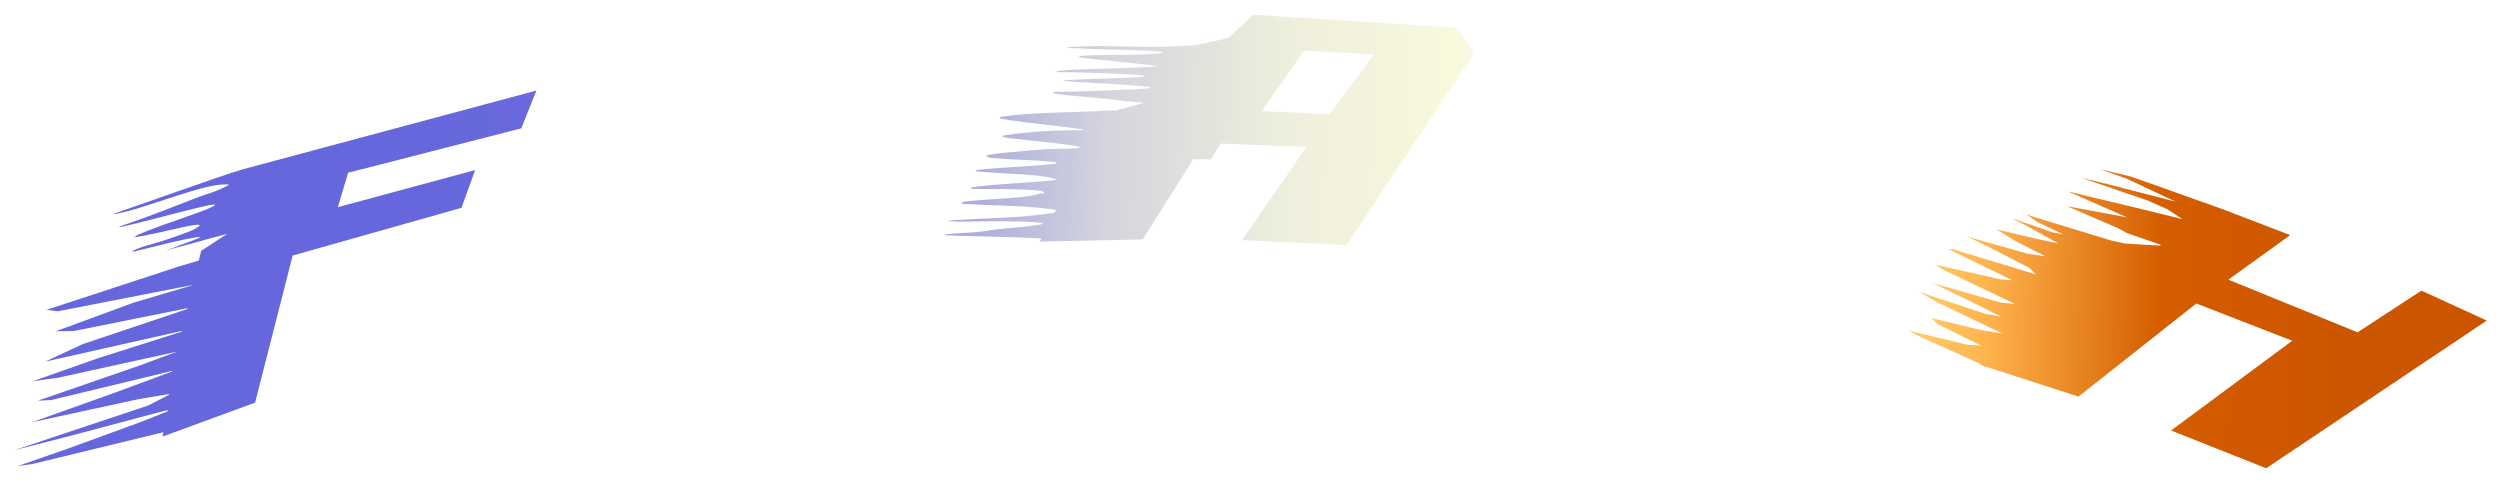 <?xml version="1.0" encoding="UTF-8" standalone="no"?>
<svg
   xmlns:dc="http://purl.org/dc/elements/1.1/"
   xmlns:cc="http://creativecommons.org/ns#"
   xmlns:rdf="http://www.w3.org/1999/02/22-rdf-syntax-ns#"
   xmlns:svg="http://www.w3.org/2000/svg"
   xmlns="http://www.w3.org/2000/svg"
   xmlns:xlink="http://www.w3.org/1999/xlink"
   id="svg1489"
   version="1.1"
   viewBox="0 0 227.542 43.921"
   height="166"
   width="860">
  <title
     id="title1059">Flash Typography 2</title>
  <defs
     id="defs1483">
    <linearGradient
       gradientUnits="userSpaceOnUse"
       y2="148.5"
       x2="217.448"
       y1="148.5"
       x1="-7.448"
       id="linearGradient1230"
       xlink:href="#linearGradient1298" />
    <filter
       id="filter1266"
       style="color-interpolation-filters:sRGB;">
      <feMorphology
         id="feMorphology1252"
         result="result91"
         in="SourceAlpha"
         radius="4.3" />
      <feComposite
         id="feComposite1254"
         in2="result91"
         in="SourceGraphic"
         operator="out" />
      <feGaussianBlur
         id="feGaussianBlur1256"
         stdDeviation="1.2"
         result="result0" />
      <feDiffuseLighting
         id="feDiffuseLighting1260"
         diffuseConstant="1">
        <feDistantLight
           id="feDistantLight1258"
           azimuth="225"
           elevation="66" />
      </feDiffuseLighting>
      <feBlend
         id="feBlend1262"
         in2="SourceGraphic"
         mode="multiply" />
      <feComposite
         id="feComposite1264"
         in2="SourceAlpha"
         operator="in" />
    </filter>
    <linearGradient
       id="linearGradient1298">
      <stop
         stop-color="#6666dd"
         offset="0"
         id="stop1268" />
      <stop
         stop-color="#6666dd"
         offset="0.071"
         id="stop1270" />
      <stop
         stop-color="#6666dd"
         offset="0.143"
         id="stop1272" />
      <stop
         stop-color="#6b6bdd"
         offset="0.214"
         id="stop1274" />
      <stop
         stop-color="#7979dd"
         offset="0.286"
         id="stop1276" />
      <stop
         stop-color="#9e9edd"
         offset="0.357"
         id="stop1278" />
      <stop
         stop-color="#d4d4dd"
         offset="0.429"
         id="stop1280" />
      <stop
         stop-color="#eeeedd"
         offset="0.5"
         id="stop1282" />
      <stop
         stop-color="#f9f9dd"
         offset="0.571"
         id="stop1284" />
      <stop
         stop-color="#ffffd8"
         offset="0.643"
         id="stop1286" />
      <stop
         stop-color="#fff49a"
         offset="0.714"
         id="stop1288" />
      <stop
         stop-color="#ffb54f"
         offset="0.786"
         id="stop1290" />
      <stop
         stop-color="#d55e00"
         offset="0.857"
         id="stop1292" />
      <stop
         stop-color="#cc5500"
         offset="0.929"
         id="stop1294" />
      <stop
         stop-color="#cc5500"
         offset="1"
         id="stop1296" />
    </linearGradient>
  </defs>
  <g
     style="fill-opacity:1.0;fill:url(#linearGradient1230);filter:url(#filter1266)"
     id="layer1"
     transform="translate(8.771,-126.54)">
    <title
       id="title1324">Flash Typography 2  --  Arvin61r58</title>
    <g
       id="g4222"
       transform="matrix(0.998,0.025,-0.025,1.023,6.536,-5.317)"
       style="stroke-width:0.99;fill-opacity:1.0;fill:url(#linearGradient1230)">
      <title
         style="fill-opacity:1.0;fill:url(#linearGradient1230)"
         id="title1061">Flash Typography  --  by Arvin61r58</title>
      <path
         id="path1029"
         d="m 2.655,146.499 c -2.092,0.79 -3.952,1.434 -3.984,1.487 2.459,-0.337 8.436,-3.117 10.501,-2.896 0.011,0.106 -1.471,0.762 -2.056,0.925 -0.206,0.058 -1.552,0.591 -2.991,1.187 -1.438,0.596 -3.176,1.26 -3.739,1.463 -2.257,0.814 -1.091,0.512 2.926,-0.608 4.381,-1.222 5.265,-1.406 4.263,-0.884 -0.289,0.15 -1.567,0.65 -2.841,1.111 -2.326,0.841 -3.914,1.491 -4.01,1.652 -0.066,0.111 1.153,-0.161 3.639,-0.783 2.185,-0.547 2.708,-0.563 1.831,-0.056 -0.517,0.299 -2.768,1.133 -4.049,1.5 -0.874,0.251 -1.566,0.539 -1.643,0.669 -0.031,0.052 0.733,-0.149 1.654,-0.405 2.259,-0.63 4.589,-1.163 4.507,-1.031 -0.037,0.059 -0.531,0.277 -1.098,0.485 -0.567,0.208 -1.131,0.435 -1.252,0.505 -2.856,0.944 4.147,-1.18 4.816,-1.346 0,0 -2.34,1.574 -2.34,1.574 0,0 -0.191,0.868 -0.191,0.868 0,0 -1.731,0.541 -1.731,0.541 0,0 -12.043,4.178 -12.043,4.178 0,0 1.038,0.103 1.038,0.103 0,0 12.256,-2.645 12.256,-2.645 0,0 -0.003,0.014 -0.003,0.014 0,0 -5.328,1.682 -5.328,1.682 0,0 -7.077,2.733 -7.077,2.733 0,0 1.664,-0.067 1.664,-0.067 0,0 10.285,-2.28 10.285,-2.28 0,0 -0.017,0.078 -0.017,0.078 0,0 -9.429,3.346 -9.429,3.346 0,0 -3.401,1.646 -3.401,1.646 0,0 12.399,-3.037 12.399,-3.037 0,0 -0.015,0.064 -0.015,0.064 0,0 -7.638,2.576 -7.638,2.576 0,0 -5.806,2.159 -5.806,2.159 0,0 2.263,-0.359 2.263,-0.359 0,0 10.786,-2.585 10.786,-2.585 0,0 -0.001,0.005 -0.001,0.005 0,0 -3.382,1.319 -3.382,1.319 0,0 -9.184,3.347 -9.184,3.347 0,0 1.225,-0.089 1.225,-0.089 0,0 10.963,-2.862 10.963,-2.862 0,0 -0.011,0.052 -0.011,0.052 0,0 -5.082,1.98 -5.082,1.98 0,0 -7.568,2.845 -7.568,2.845 0,0 9.653,-2.289 9.653,-2.289 0,0 2.774,-0.525 2.774,-0.525 0,0 -0.015,0.076 -0.015,0.076 0,0 -1.907,1.009 -1.907,1.009 0,0 -8.969,3.161 -8.969,3.161 0,0 -3.056,1.081 -3.056,1.081 0,0 4.845,-1.332 4.845,-1.332 0,0 9.008,-2.574 9.008,-2.574 0,0 -0.022,0.133 -0.022,0.133 0,0 -2.629,1.085 -2.629,1.085 0,0 -6.38,2.449 -6.38,2.449 0,0 -4.501,1.656 -4.501,1.656 0,0 1.363,-0.226 1.363,-0.226 0,0 11.829,-3.108 11.829,-3.108 0,0 -0.066,0.388 -0.066,0.388 0,0 8.356,-3.223 8.356,-3.223 0,0 3.096,-13.161 3.096,-13.161 0,0 15.285,-4.621 15.285,-4.621 0,0 1.159,-3.387 1.159,-3.387 0,0 -12.433,3.604 -12.433,3.604 0,0 0.858,-3.084 0.858,-3.084 0,0 15.686,-4.331 15.686,-4.331 0,0 1.299,-3.398 1.299,-3.398 0,0 -26.501,7.633 -26.501,7.633 -1.304,0.397 -3.876,1.358 -5.247,1.868 -1.371,0.51 -2.012,0.733 -2.595,0.953 0,0 -2.09e-5,-1.8e-4 -2.09e-5,-1.8e-4"
         style="font-style:normal;font-variant:normal;font-weight:normal;font-stretch:normal;font-size:25.4px;line-height:1;font-family:Lightman;-inkscape-font-specification:Lightman;font-variant-ligatures:normal;font-variant-caps:normal;font-variant-numeric:normal;font-feature-settings:normal;text-align:center;writing-mode:lr-tb;text-anchor:middle;fill:url(#linearGradient1230);fill-opacity:1.0;stroke:none;stroke-width:1.979;paint-order:fill markers stroke" />
      <path
         id="path1031"
         d="m 44.642,133.583 c -0.882,0.171 -1.478,0.307 -1.49,0.357 -0.013,0.052 0.147,0.068 0.356,0.036 0.924,-0.144 7.658,-0.42 8.147,-0.336 0.115,0.02 0.165,0.063 0.111,0.097 -0.054,0.034 -2.002,0.315 -4.126,0.607 -2.124,0.292 -4.029,0.577 -4.036,0.604 -0.007,0.027 0.611,0.005 1.176,-0.018 0.565,-0.023 1.632,-0.066 2.37,-0.096 3.35,-0.138 3.909,-0.13 3.272,0.044 -0.319,0.087 -5.595,0.704 -7.057,0.851 -1.222,0.123 -0.6,0.16 0.994,0.12 0.857,-0.021 2.536,-0.061 3.731,-0.088 1.195,-0.027 2.383,-0.079 2.64,-0.115 0.532,-0.075 0.598,0.021 0.101,0.144 -0.182,0.045 -1.589,0.289 -3.127,0.541 -1.537,0.253 -2.935,0.498 -3.107,0.544 -0.471,0.129 -0.404,0.208 0.149,0.176 0.272,-0.016 0.814,-0.037 1.206,-0.047 0.392,-0.011 1.396,-0.046 2.232,-0.08 1.772,-0.071 2.001,-0.05 1.35,0.127 -0.781,0.212 -5.148,0.988 -5.978,1.077 -0.423,0.045 -0.776,0.11 -0.784,0.143 -0.008,0.034 1.247,-0.041 2.654,-0.119 1.407,-0.078 3.228,-0.168 4.046,-0.2 0.056,-0.001 0.092,-0.005 0.145,-0.007 0,0 -2.053,0.962 -2.053,0.962 0,0 -0.12,0.298 -0.12,0.298 -1.098,0.334 -4.81,0.951 -5.629,1.12 -2.162,0.45 -4.438,0.542 -6.616,1.267 -0.656,0.38 1.076,-0.188 1.364,-0.124 1.577,-0.178 3.006,-0.034 4.492,-0.067 6.132,-0.993 -0.264,0.561 -1.11,0.544 -1.226,0.319 -2.527,0.622 -3.743,1.055 0.468,0.226 1.669,-0.032 2.478,-0.104 0.628,-0.034 3.573,-0.743 3.739,-0.468 -1.12,0.644 -4.108,1.109 -5.303,1.543 0.937,-0.027 2.183,-0.043 3.291,-0.172 2.956,-0.691 3.271,-0.177 -0.499,0.539 -1.877,0.669 -3.783,1.089 -5.656,1.65 -0.745,0.298 0.933,-0.024 1.241,-0.037 1.357,-0.223 2.663,-0.323 3.994,-0.476 5.578,-1.318 1.563,-0.077 0.185,0.292 -0.779,0.313 -2.384,0.527 -2.66,0.847 1.46,0.002 3.311,-0.594 4.722,-0.5 0.237,0.311 -1.469,0.515 -2.003,0.69 -1.641,0.392 -3.304,0.708 -4.937,1.331 0.272,0.281 1.797,-0.1 2.554,-0.116 1.391,-0.138 2.865,-0.355 4.127,-0.294 -0.32,0.593 -2.011,0.778 -2.89,1.072 -1.543,0.405 -3.052,0.761 -4.586,1.268 0.2,0.369 1.74,-0.112 2.515,-0.184 1.087,-0.136 2.032,-0.1 3.183,-0.329 0.652,-0.137 1.198,-0.077 0.202,0.152 -1.771,0.572 -3.478,1.264 -5.252,1.699 -1.38,0.463 0.648,0.225 1.098,0.115 1.675,-0.252 3.38,-0.713 5.038,-0.9 0.66,0.246 -1.295,0.69 -1.854,0.924 -2.36,0.77 -4.611,1.24 -6.948,1.859 -0.862,0.392 0.868,-0.001 1.222,-0.073 1.764,-0.363 3.491,-0.616 5.205,-0.86 1.02,-0.061 -0.969,0.502 -1.34,0.644 -1.263,0.425 -2.53,0.753 -3.792,1.135 -0.855,0.424 0.938,-0.042 1.233,-0.026 1.834,-0.232 3.608,-0.52 5.365,-0.596 0.514,0.197 -1.135,0.59 -1.622,0.794 -0.779,0.296 -2.062,0.591 -2.518,0.961 1.89,-0.413 3.523,-0.474 5.272,-0.582 0.188,-0.004 0.43,-0.003 0.654,-0.025 0,0 -0.048,0.134 -0.048,0.134 0,0 27.411,-4.948 27.411,-4.948 0,0 3.032,-6.271 3.032,-6.271 0,0 -9.625,1.283 -9.625,1.283 0,0 -1.431,3.076 -1.431,3.076 0,0 -8.934,1.581 -8.934,1.581 0,0 8.234,-18.722 8.234,-18.722 0,0 -6.899,1.111 -6.899,1.111 0,0 -0.066,0.12 -0.066,0.12 0,0 -2.869,0.367 -2.869,0.367 -0.055,0.061 -0.645,0.174 -1.727,0.357 -1.866,0.315 -3.212,0.552 -4.094,0.723 0,0 6e-6,6e-5 6e-6,6e-5"
         style="font-style:normal;font-variant:normal;font-weight:normal;font-stretch:normal;font-size:25.4px;line-height:1;font-family:Lightman;-inkscape-font-specification:Lightman;font-variant-ligatures:normal;font-variant-caps:normal;font-variant-numeric:normal;font-feature-settings:normal;text-align:center;writing-mode:lr-tb;text-anchor:middle;fill:url(#linearGradient1230);fill-opacity:1.0;stroke:none;stroke-width:1.979;paint-order:fill markers stroke" />
      <path
         id="path1033"
         d="m 102.146,127.703 c 0,0 -2.204,2.125 -2.204,2.125 0,0 -2.864,0.697 -2.864,0.697 -0.003,-0.004 -0.004,-0.009 -0.011,-0.01 -4.305,0.516 -8.012,0.104 -11.783,0.5 0.171,0.122 1.096,0.023 1.535,0.079 1.681,0.086 7.165,-0.08 7.164,0.171 -7.78e-4,0.251 -5.186,0.311 -6.697,0.431 -0.351,-0.004 -1.374,0.09 -0.657,0.223 2.067,0.177 4.947,0.365 7.017,0.565 -0.841,0.173 -6.207,0.39 -7.787,0.515 -0.516,0.063 -1.27,0.076 -1.578,0.228 0.616,0.045 1.253,-0.015 1.879,-10e-4 1.93,-0.002 4.009,0.019 5.937,0.108 0.815,0.114 -0.422,0.204 -0.746,0.219 -1.981,0.139 -4.145,0.223 -6.12,0.395 -0.801,0.091 0.569,0.1 0.829,0.119 2.233,0.087 4.609,0.135 6.833,0.289 0.266,0.177 -0.848,0.187 -1.206,0.233 -2.255,0.158 -4.651,0.315 -6.959,0.412 -0.369,-0.052 -1.083,0.095 -0.415,0.166 1.657,0.187 3.493,0.252 5.192,0.384 1.015,0.116 1.933,0.182 2.922,0.236 0,0 -2.406,0.687 -2.406,0.687 0,0 -0.027,0.045 -0.027,0.045 -0.599,0.014 -1.295,0.032 -1.92,0.115 -2.85,0.208 -5.737,0.229 -8.64,0.699 -0.634,0.22 0.661,0.242 0.867,0.303 2.139,0.248 4.469,0.393 6.64,0.655 -8.71e-4,0.106 -0.719,0.059 -0.991,0.091 -1.959,0.052 -4.03,0.238 -6.072,0.575 -0.818,0.145 0.233,0.267 0.458,0.278 2.02,0.179 4.144,0.286 6.137,0.568 0.639,0.144 -0.559,0.214 -0.778,0.217 -1.457,0.051 -2.877,0.144 -4.383,0.343 -1.038,0.14 -2.066,0.178 -3.139,0.446 -0.017,0.309 0.93,0.181 1.314,0.257 1.694,0.086 3.427,0.038 5.104,0.207 -0.031,0.2 -0.868,0.177 -1.222,0.248 -2.009,0.233 -3.961,0.325 -5.968,0.594 -0.671,0.14 0.389,0.167 0.554,0.173 1.583,0.094 3.233,0.085 4.816,0.2 0.674,0.082 1.29,0.114 1.876,0.323 -0.905,0.176 -1.629,0.182 -2.498,0.284 -1.749,0.178 -3.449,0.289 -5.226,0.573 -0.478,0.206 0.476,0.121 0.628,0.138 1.844,-0.005 3.742,-0.125 5.515,0.022 0.338,-0.029 0.687,0.367 0.08,0.239 -0.527,0.192 -1.094,0.296 -1.613,0.347 -1.73,0.23 -3.341,0.295 -5.054,0.523 -0.361,-0.003 -0.786,0.274 -0.227,0.234 2.173,0.087 4.396,0.017 6.552,0.163 0.668,0.046 1.176,0.07 1.813,0.175 0,0 -0.126,0.215 -0.126,0.215 -0.287,0.125 -0.643,0.108 -0.887,0.17 -2.477,0.4 -4.742,0.458 -7.112,0.656 -0.608,0.057 -1.204,0.079 -1.833,0.187 1.347,0.077 2.819,-0.069 4.219,-0.086 1.528,-0.027 3.037,-0.101 4.481,0.044 0.263,0.156 -0.645,0.197 -0.853,0.261 -1.496,0.258 -2.82,0.279 -4.322,0.586 -1.233,0.202 -2.39,0.221 -3.606,0.382 -0.227,0.124 0.663,0.064 0.88,0.093 2.665,0.004 5.26,-0.013 7.91,0.057 0,0 -0.155,0.281 -0.155,0.281 0,0 9.376,-0.426 9.376,-0.426 0,0 4.433,-7.242 4.433,-7.242 0,0 1.592,-0.03 1.592,-0.03 0,0 0.865,-1.425 0.865,-1.425 0,0 7.836,0.102 7.836,0.102 0,0 -5.679,8.44 -5.679,8.44 0,0 9.556,0.195 9.556,0.195 0,0 11.149,-17.308 11.149,-17.308 0,0 -1.507,-2.248 -1.507,-2.248 0,0 -18.691,-0.703 -18.691,-0.703 m 4.737,3.079 c 0,0 6.371,0.172 6.371,0.172 0,0 -3.914,5.413 -3.914,5.413 0,0 -6.195,-0.118 -6.195,-0.118 0,0 3.737,-5.467 3.737,-5.467"
         style="font-style:normal;font-variant:normal;font-weight:normal;font-stretch:normal;font-size:25.4px;line-height:1;font-family:Lightman;-inkscape-font-specification:Lightman;font-variant-ligatures:normal;font-variant-caps:normal;font-variant-numeric:normal;font-feature-settings:normal;text-align:center;writing-mode:lr-tb;text-anchor:middle;fill:url(#linearGradient1230);fill-opacity:1.0;stroke:none;stroke-width:1.979;paint-order:fill markers stroke" />
      <path
         id="path1035"
         d="m 143.92,131.185 c 0,0 -6.992,-0.752 -6.992,-0.752 0,0 8.02,1.591 8.02,1.591 0,0 -9.845,-0.845 -9.845,-0.845 0,0 5.931,1.122 5.931,1.122 0,0 -5.456,-0.199 -5.456,-0.199 0,0 5.264,1.14 5.264,1.14 0,0 -7.577,-0.323 -7.577,-0.323 0,0 4.081,0.976 4.081,0.976 0,0 -6.961,-0.197 -6.961,-0.197 0,0 9.979,1.447 9.979,1.447 0,0 -3.929,0.728 -3.929,0.728 0,0 -0.271,0.317 -0.295,0.345 0.037,-0.072 0.061,-0.131 0.067,-0.171 0.005,-0.029 -0.113,-0.065 -0.37,-0.111 0,0 7.8e-4,-4.4e-4 7.8e-4,-4.4e-4 -0.257,-0.045 -0.654,-0.101 -1.209,-0.17 -0.875,-0.108 -2.923,-0.379 -4.405,-0.561 -1.482,-0.183 -2.718,-0.306 -2.747,-0.276 -0.029,0.031 0.298,0.112 0.725,0.181 0.84,0.136 4.815,1.195 5.438,1.459 0.52,0.22 0.24,0.216 -1.655,-0.018 -0.893,-0.111 -2.079,-0.228 -2.506,-0.268 -0.425,-0.042 -1.008,-0.103 -1.294,-0.139 -0.582,-0.073 -0.749,-0.007 -0.371,0.147 0.138,0.056 1.416,0.389 2.84,0.739 1.425,0.351 2.801,0.723 2.951,0.78 0.41,0.157 0.224,0.235 -0.282,0.117 -0.244,-0.057 -1.595,-0.233 -2.9,-0.352 -1.304,-0.12 -3.134,-0.29 -4.067,-0.377 -1.735,-0.163 -2.408,-0.096 -1.158,0.069 1.496,0.197 6.624,1.203 6.878,1.31 0.507,0.215 -0.196,0.15 -3.78,-0.241 -0.789,-0.086 -1.93,-0.211 -2.536,-0.276 -0.606,-0.066 -1.143,-0.085 -1.166,-0.06 -0.022,0.025 1.646,0.383 3.681,0.816 2.035,0.433 3.772,0.834 3.792,0.87 0.02,0.035 -0.087,0.069 -0.238,0.073 -0.637,0.021 -7.606,-0.698 -8.496,-0.856 -0.201,-0.036 -0.401,-0.024 -0.444,0.025 -0.081,0.094 1.45,0.446 4.891,1.312 0.997,0.251 1.526,0.4 1.516,0.459 0,0 2.648,0.584 2.648,0.584 0.025,-0.029 0.041,-0.049 0.065,-0.076 0,0 18.76,2.87 18.76,2.87 -1.59,1.32 -3.18,2.64 -4.771,3.96 -3.014,-0.267 -5.763,-0.489 -8.786,-0.598 0.739,-0.863 1.449,-1.714 2.201,-2.566 0,0 -9.624,-1.215 -9.624,-1.215 0,0 -0.043,-0.005 -0.043,-0.005 0,0 -8.74,-0.459 -8.74,-0.459 0,0 1.993,0.326 1.993,0.326 0,0 5.012,0.897 5.012,0.897 0,0 -9.797,-0.47 -9.797,-0.47 0,0 9.84,1.15 9.84,1.15 0,0 -4.769,-0.03 -4.769,-0.03 0,0 -6.007,-0.049 -6.007,-0.049 0,0 4.885,0.743 4.885,0.743 0,0 5.453,0.5 5.453,0.5 0,0 1.39,0.665 1.39,0.665 0,0 -0.076,1.728 0.166,2.544 0,0 20.967,3.168 20.967,3.168 0.814,-0.547 1.53,-1.095 2.352,-1.63 0.975,-0.205 1.866,-0.147 2.878,-0.222 1.676,-1.63 3.328,-3.263 5.029,-4.867 -0.568,-0.376 -1.148,-0.757 -1.721,-1.124 0.353,-0.652 0.743,-1.295 1.106,-1.941 0,0 -15.835,-3.012 -15.835,-3.012 0.703,-0.76 1.499,-1.512 2.213,-2.261 0.876,-0.257 1.945,-0.158 2.894,-0.279 0.937,-0.444 1.778,-1.17 2.679,-1.721 0,0 3.102,0.574 3.102,0.574 -0.277,0.913 -0.553,1.825 -0.83,2.738 0,0 8.128,1.744 8.128,1.744 0.872,-0.823 1.745,-1.647 2.617,-2.47 -0.568,-0.376 -1.136,-0.751 -1.703,-1.126 0.363,-0.646 0.726,-1.292 1.089,-1.938 0,0 -15.192,-3.064 -15.192,-3.064 0,0 -5.025,-0.849 -5.025,-0.849"
         style="font-style:normal;font-variant:normal;font-weight:normal;font-stretch:normal;font-size:25.4px;line-height:1;font-family:Lightman;-inkscape-font-specification:Lightman;font-variant-ligatures:normal;font-variant-caps:normal;font-variant-numeric:normal;font-feature-settings:normal;text-align:center;writing-mode:lr-tb;text-anchor:middle;fill:url(#linearGradient1230);fill-opacity:1.0;stroke:none;stroke-width:1.979;paint-order:fill markers stroke" />
      <path
         id="path1037"
         d="m 182.492,140.139 c 0,0 -2.84,-0.59 -2.84,-0.59 0,0 2.44,0.779 2.44,0.779 0,0 4.566,1.951 4.566,1.951 0,0 -6.82,-1.54 -6.82,-1.54 0,0 -1.868,-0.378 -1.868,-0.378 0,0 6.113,1.871 6.113,1.871 0,0 1.804,0.724 1.804,0.724 0,0 1.427,0.862 1.427,0.862 0,0 -3.867,-0.832 -3.867,-0.832 0,0 -6.679,-1.391 -6.679,-1.391 0,0 5.485,2.183 5.485,2.183 0,0 -5.484,-0.858 -5.484,-0.858 0,0 4.665,1.835 4.665,1.835 0,0 0.875,0.432 0.875,0.432 0,0 3.105,0.962 3.105,0.962 0,0 -0.107,0.068 -0.107,0.068 0,0 -3.162,-0.104 -3.162,-0.104 0,0 -1.259,-0.232 -1.259,-0.232 0,0 -7.81,-2.122 -7.81,-2.122 0,0 1.049,0.649 1.049,0.649 0,0 2.332,1.022 2.332,1.022 0,0 -0.994,-0.163 -0.994,-0.163 0,0 -3.753,-1.166 -3.753,-1.166 0,0 1.35,0.626 1.35,0.626 0,0 3.007,1.525 3.007,1.525 0,0 -1.929,-0.342 -1.929,-0.342 0,0 -3.745,-0.765 -3.745,-0.765 0,0 1.772,1.005 1.772,1.005 0,0 2.726,1.273 2.726,1.273 0,0 -1.608,-0.184 -1.608,-0.184 0,0 -5.518,-1.382 -5.518,-1.382 0,0 1.679,0.743 1.679,0.743 0,0 3.986,1.872 3.986,1.872 0,0 0.637,0.585 0.637,0.585 0,0 -7.612,-2.058 -7.612,-2.058 0,0 -0.406,0.005 -0.406,0.005 0,0 5.887,2.628 5.887,2.628 0,0 -1.117,-0.064 -1.117,-0.064 0,0 -5.916,-1.151 -5.916,-1.151 0,0 0.76,0.451 0.76,0.451 0,0 6.568,2.859 6.568,2.859 0,0 -1.251,-0.079 -1.251,-0.079 0,0 -6.303,-1.589 -6.303,-1.589 0,0 2.969,1.306 2.969,1.306 0,0 3.38,1.539 3.38,1.539 0,0 -1.528,-0.248 -1.528,-0.248 0,0 -6.008,-1.779 -6.008,-1.779 0,0 1.634,0.872 1.634,0.872 0,0 6.027,2.638 6.027,2.638 0,0 -2.036,-0.272 -2.036,-0.272 0,0 -4.473,-0.954 -4.473,-0.954 0,0 0.592,0.542 0.592,0.542 0,0 4.029,1.808 4.029,1.808 0,0 -1.377,-0.067 -1.377,-0.067 0,0 -5.311,-1.124 -5.311,-1.124 0,0 1.023,0.511 1.023,0.511 0,0 5.661,2.326 5.661,2.326 0,0 -0.07,0.061 -0.07,0.061 0,0 9.032,2.605 9.032,2.605 0,0 10.535,-8.542 10.535,-8.542 0,0 8.822,3.101 8.822,3.101 0,0 -10.839,8.248 -10.839,8.248 0,0 8.75,3.148 8.75,3.148 0,0 19.777,-13.623 19.777,-13.623 0,0 -6.025,-2.516 -6.025,-2.516 0,0 -5.725,3.847 -5.725,3.847 0,0 -11.894,-4.394 -11.894,-4.394 0,0 5.54,-4.101 5.54,-4.101 0,0 -6.286,-2.175 -6.286,-2.175 0,0 -8.38,-2.68 -8.38,-2.68"
         style="font-style:normal;font-variant:normal;font-weight:normal;font-stretch:normal;font-size:25.4px;line-height:1;font-family:Lightman;-inkscape-font-specification:Lightman;font-variant-ligatures:normal;font-variant-caps:normal;font-variant-numeric:normal;font-feature-settings:normal;text-align:center;writing-mode:lr-tb;text-anchor:middle;fill:url(#linearGradient1230);fill-opacity:1.0;stroke:none;stroke-width:1.979;paint-order:fill markers stroke" />
    </g>
  </g>
</svg>
